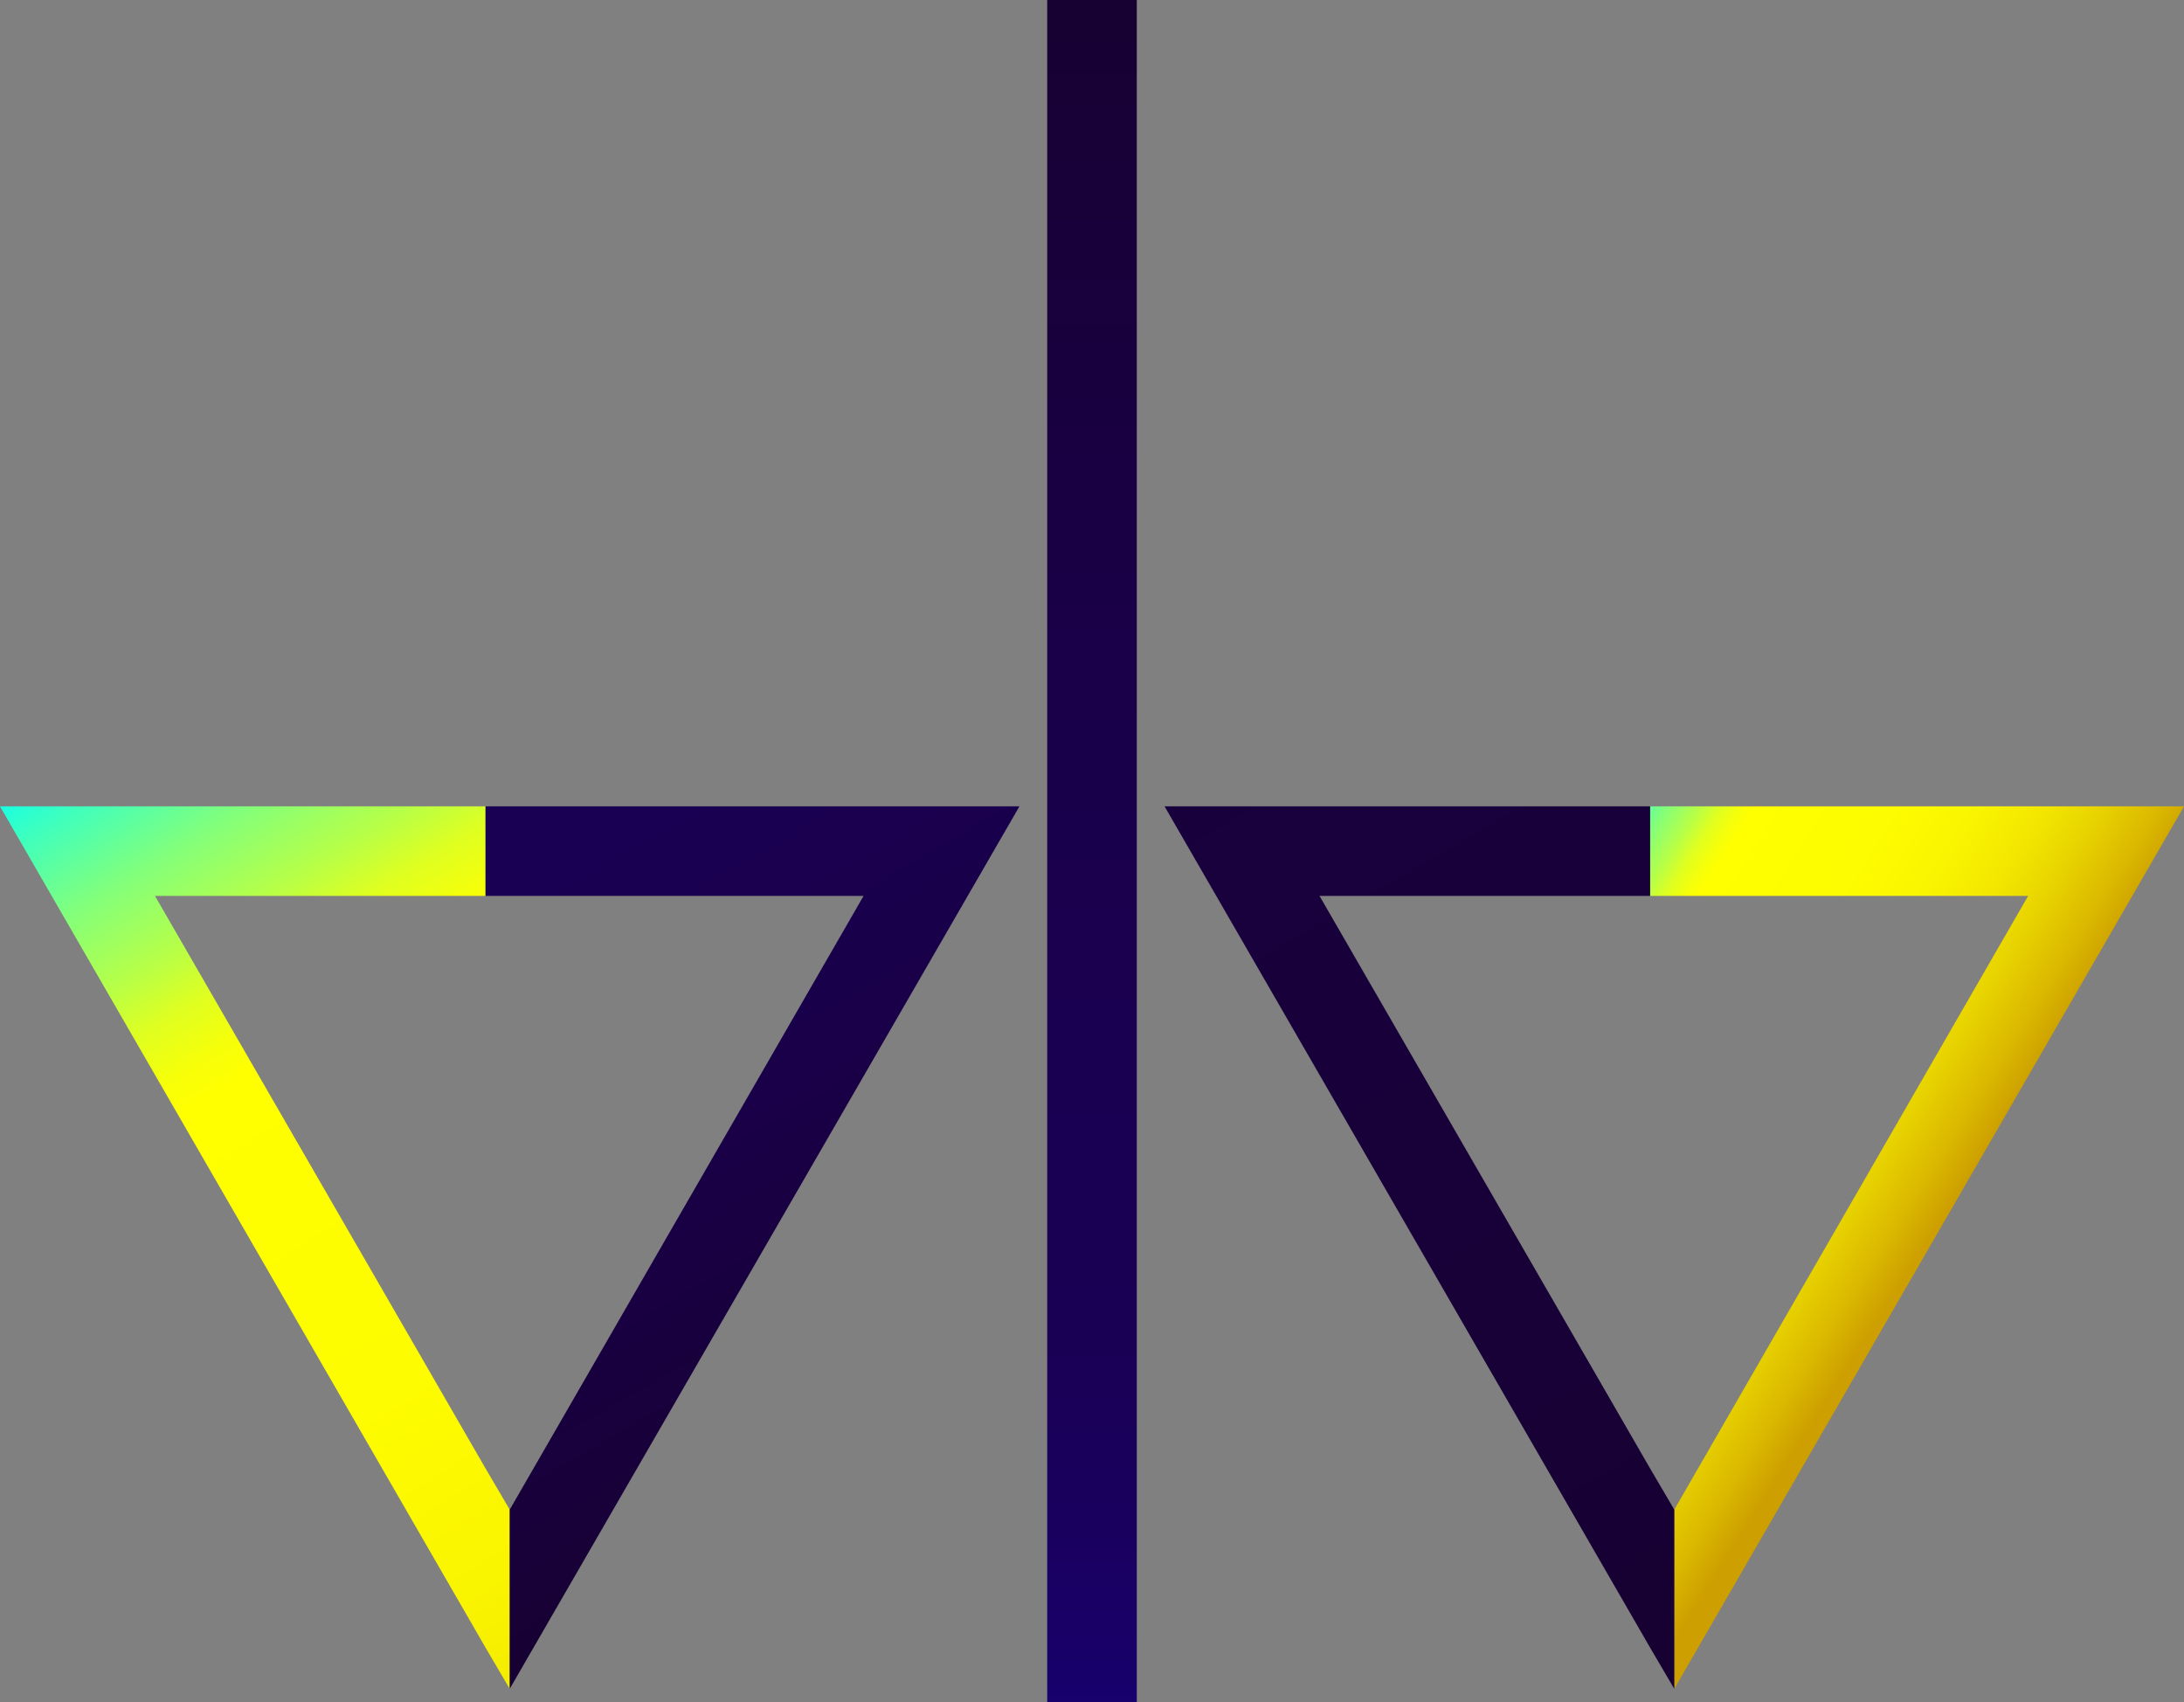 <?xml version="1.0" encoding="UTF-8"?> <svg xmlns="http://www.w3.org/2000/svg" xmlns:xlink="http://www.w3.org/1999/xlink" id="Layer_1" data-name="Layer 1" viewBox="0 0 24.38 19"><rect x="0" y="0" width="24.38" height="19" fill="#808080" stroke="none"/><defs><style>.cls-1{fill:none;stroke-miterlimit:10;stroke:url(#linear-gradient);}.cls-2{fill:url(#linear-gradient-2);}.cls-3{fill:url(#linear-gradient-3);}.cls-4{fill:url(#linear-gradient-4);}.cls-5{fill:url(#linear-gradient-5);}</style><linearGradient id="linear-gradient" x1="12.19" y1="19" x2="12.19" gradientUnits="userSpaceOnUse"><stop offset="0" stop-color="#18006d"></stop><stop offset="0.1" stop-color="#19005f"></stop><stop offset="0.22" stop-color="#1a0054"></stop><stop offset="0.37" stop-color="#1a0051"></stop><stop offset="0.62" stop-color="#190048"></stop><stop offset="1" stop-color="#170132"></stop></linearGradient><linearGradient id="linear-gradient-2" x1="15.93" y1="10.38" x2="21.49" y2="13.9" gradientUnits="userSpaceOnUse"><stop offset="0.14" stop-color="#00fffc"></stop><stop offset="0.18" stop-color="#3effbe"></stop><stop offset="0.23" stop-color="#82ff7b"></stop><stop offset="0.28" stop-color="#b8ff46"></stop><stop offset="0.31" stop-color="#dfff20"></stop><stop offset="0.34" stop-color="#f6ff09"></stop><stop offset="0.36" stop-color="#ff0"></stop><stop offset="0.56" stop-color="#fefc00"></stop><stop offset="0.68" stop-color="#f9f400"></stop><stop offset="0.78" stop-color="#f2e600"></stop><stop offset="0.86" stop-color="#e7d200"></stop><stop offset="0.94" stop-color="#dab800"></stop><stop offset="1" stop-color="#cd9f00"></stop></linearGradient><linearGradient id="linear-gradient-3" x1="-7.86" y1="-31.83" x2="20.72" y2="17.68" xlink:href="#linear-gradient"></linearGradient><linearGradient id="linear-gradient-4" x1="0.25" y1="5.25" x2="10.46" y2="21.94" xlink:href="#linear-gradient-2"></linearGradient><linearGradient id="linear-gradient-5" x1="4.27" y1="6.54" x2="9.95" y2="16.39" xlink:href="#linear-gradient"></linearGradient></defs><title>balance</title><line class="cls-1" x1="12.19" x2="12.19" y2="19"></line><polygon class="cls-2" points="18.42 9 18.42 10 22.64 10 18.69 16.85 18.69 18.85 24.38 9 18.42 9"></polygon><polygon class="cls-3" points="18.42 16.39 14.73 10 17.42 10 18.42 10 18.42 9 17.42 9 13 9 18.42 18.39 18.69 18.85 18.69 16.85 18.42 16.39"></polygon><polygon class="cls-4" points="5.42 16.39 1.73 10 4.42 10 5.42 10 5.42 9 4.42 9 0 9 5.42 18.39 5.69 18.85 5.69 16.85 5.42 16.39"></polygon><polygon class="cls-5" points="5.42 9 5.42 10 9.64 10 5.69 16.85 5.69 18.85 11.38 9 5.42 9"></polygon></svg> 